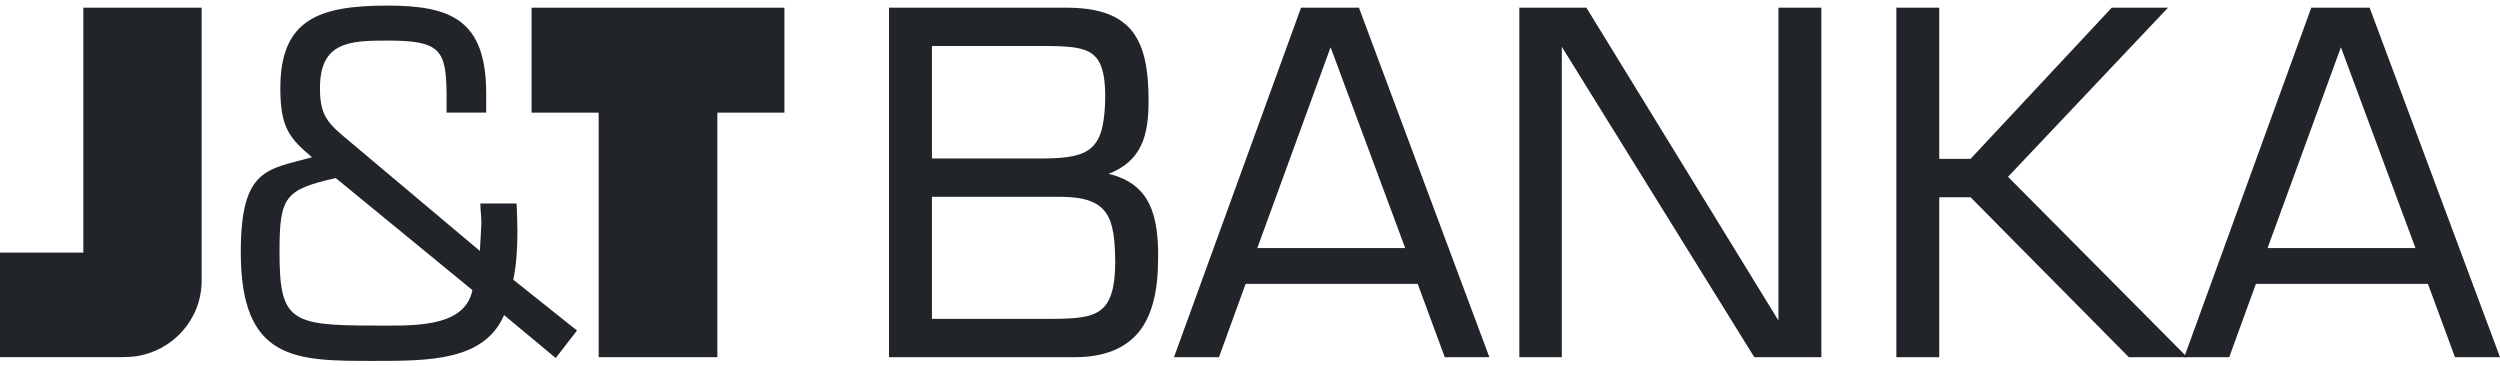 <?xml version="1.0" encoding="utf-8"?>
<!-- Generator: Adobe Illustrator 16.0.0, SVG Export Plug-In . SVG Version: 6.00 Build 0)  -->
<!DOCTYPE svg PUBLIC "-//W3C//DTD SVG 1.1//EN" "http://www.w3.org/Graphics/SVG/1.1/DTD/svg11.dtd">
<svg version="1.1" id="layer" xmlns="http://www.w3.org/2000/svg" xmlns:xlink="http://www.w3.org/1999/xlink" x="0px" y="0px"
	 width="164px" height="24px" viewBox="0 0 164 24" enable-background="new 0 0 164 24" xml:space="preserve">
<polygon fill="#212529" points="34.871,0.505 34.871,7.389 39.272,7.389 39.272,23.431 47.059,23.431 47.059,7.389 51.459,7.389 
	51.459,0.505 "/>
<g>
	<g>
		<path fill="#212529" d="M5.467,0.505v16.066H0v6.859h7.845c0.653,0,1.066-0.056,1.066-0.056c2.403-0.354,4.263-2.375,4.317-4.859
			l0,0V0.505H5.467z"/>
		<path fill="#212529" d="M24.459,21.356c-5.412,0-6.123-0.33-6.123-4.811c0-3.636,0.33-4.1,3.69-4.864l8.965,7.351
			C30.474,21.574,26.946,21.356,24.459,21.356 M33.671,18.349c0.218-1.038,0.271-2.134,0.271-3.199c0-0.602-0.029-1.203-0.054-1.801
			H31.51c0,0.52,0.108,1.065,0.054,1.585c-0.025,0.517-0.054,1.01-0.083,1.529l-8.907-7.49c-1.204-1.007-1.584-1.584-1.584-3.197
			c0-3.031,1.939-3.114,4.426-3.114c3.415,0,3.854,0.572,3.879,3.469v1.257h2.599V6.131c0-4.836-2.324-5.764-6.479-5.764
			c-4.484,0-7.025,0.903-7.025,5.409c0,2.57,0.576,3.281,2.078,4.539c-2.922,0.819-4.673,0.682-4.673,6.231
			c0,7.16,3.636,7.13,8.719,7.13c3.661,0,7.243,0,8.556-3.004l3.386,2.815l1.396-1.805L33.671,18.349z"/>
		<path fill="#212529" d="M61.135,12.91h8.309c0.054,0,0.134,0,0.188,0c3.143,0.029,3.498,1.392,3.527,4.317
			c-0.029,3.444-1.229,3.661-4.016,3.69h-8.008V12.91z M68.487,10.395h-7.352V3.018h7.624c2.705,0.029,3.716,0.246,3.745,3.251
			C72.475,9.796,71.576,10.369,68.487,10.395 M72.722,11.406c2.161-0.845,2.625-2.487,2.625-4.782c0-1.994-0.247-3.498-1.066-4.563
			c-0.819-1.037-2.186-1.556-4.317-1.556H58.318v22.926h0.112h12.08l0,0c1.939,0,3.306-0.572,4.208-1.663
			c0.874-1.096,1.254-2.71,1.254-4.786C76.002,14.276,75.538,12.062,72.722,11.406"/>
		<path fill="#212529" d="M92.181,16.271H82.48l4.807-13.17L92.181,16.271z M85.348,0.505l-8.334,22.926h2.951l1.747-4.808h11.289
			l1.776,4.808h2.925L89.147,0.505H85.348z"/>
		<path fill="#212529" d="M158.454,16.271h-9.701l4.811-13.17L158.454,16.271z M151.62,0.505l-8.335,22.926h2.951l1.752-4.808
			h11.284l1.776,4.808H164l-8.552-22.926H151.62z"/>
		<polygon fill="#212529" points="116.666,21.026 104.068,0.505 99.668,0.505 99.668,23.431 102.455,23.431 102.455,3.071 
			115.082,23.431 119.482,23.431 119.482,23.322 119.482,0.505 116.666,0.505 		"/>
		<polygon fill="#212529" points="131.726,11.598 142.22,0.505 138.529,0.505 129.267,10.423 127.215,10.423 127.215,0.505 
			124.401,0.505 124.401,23.431 127.215,23.431 127.215,12.939 129.267,12.939 139.65,23.431 143.478,23.431 		"/>
	</g>
</g>
</svg>
